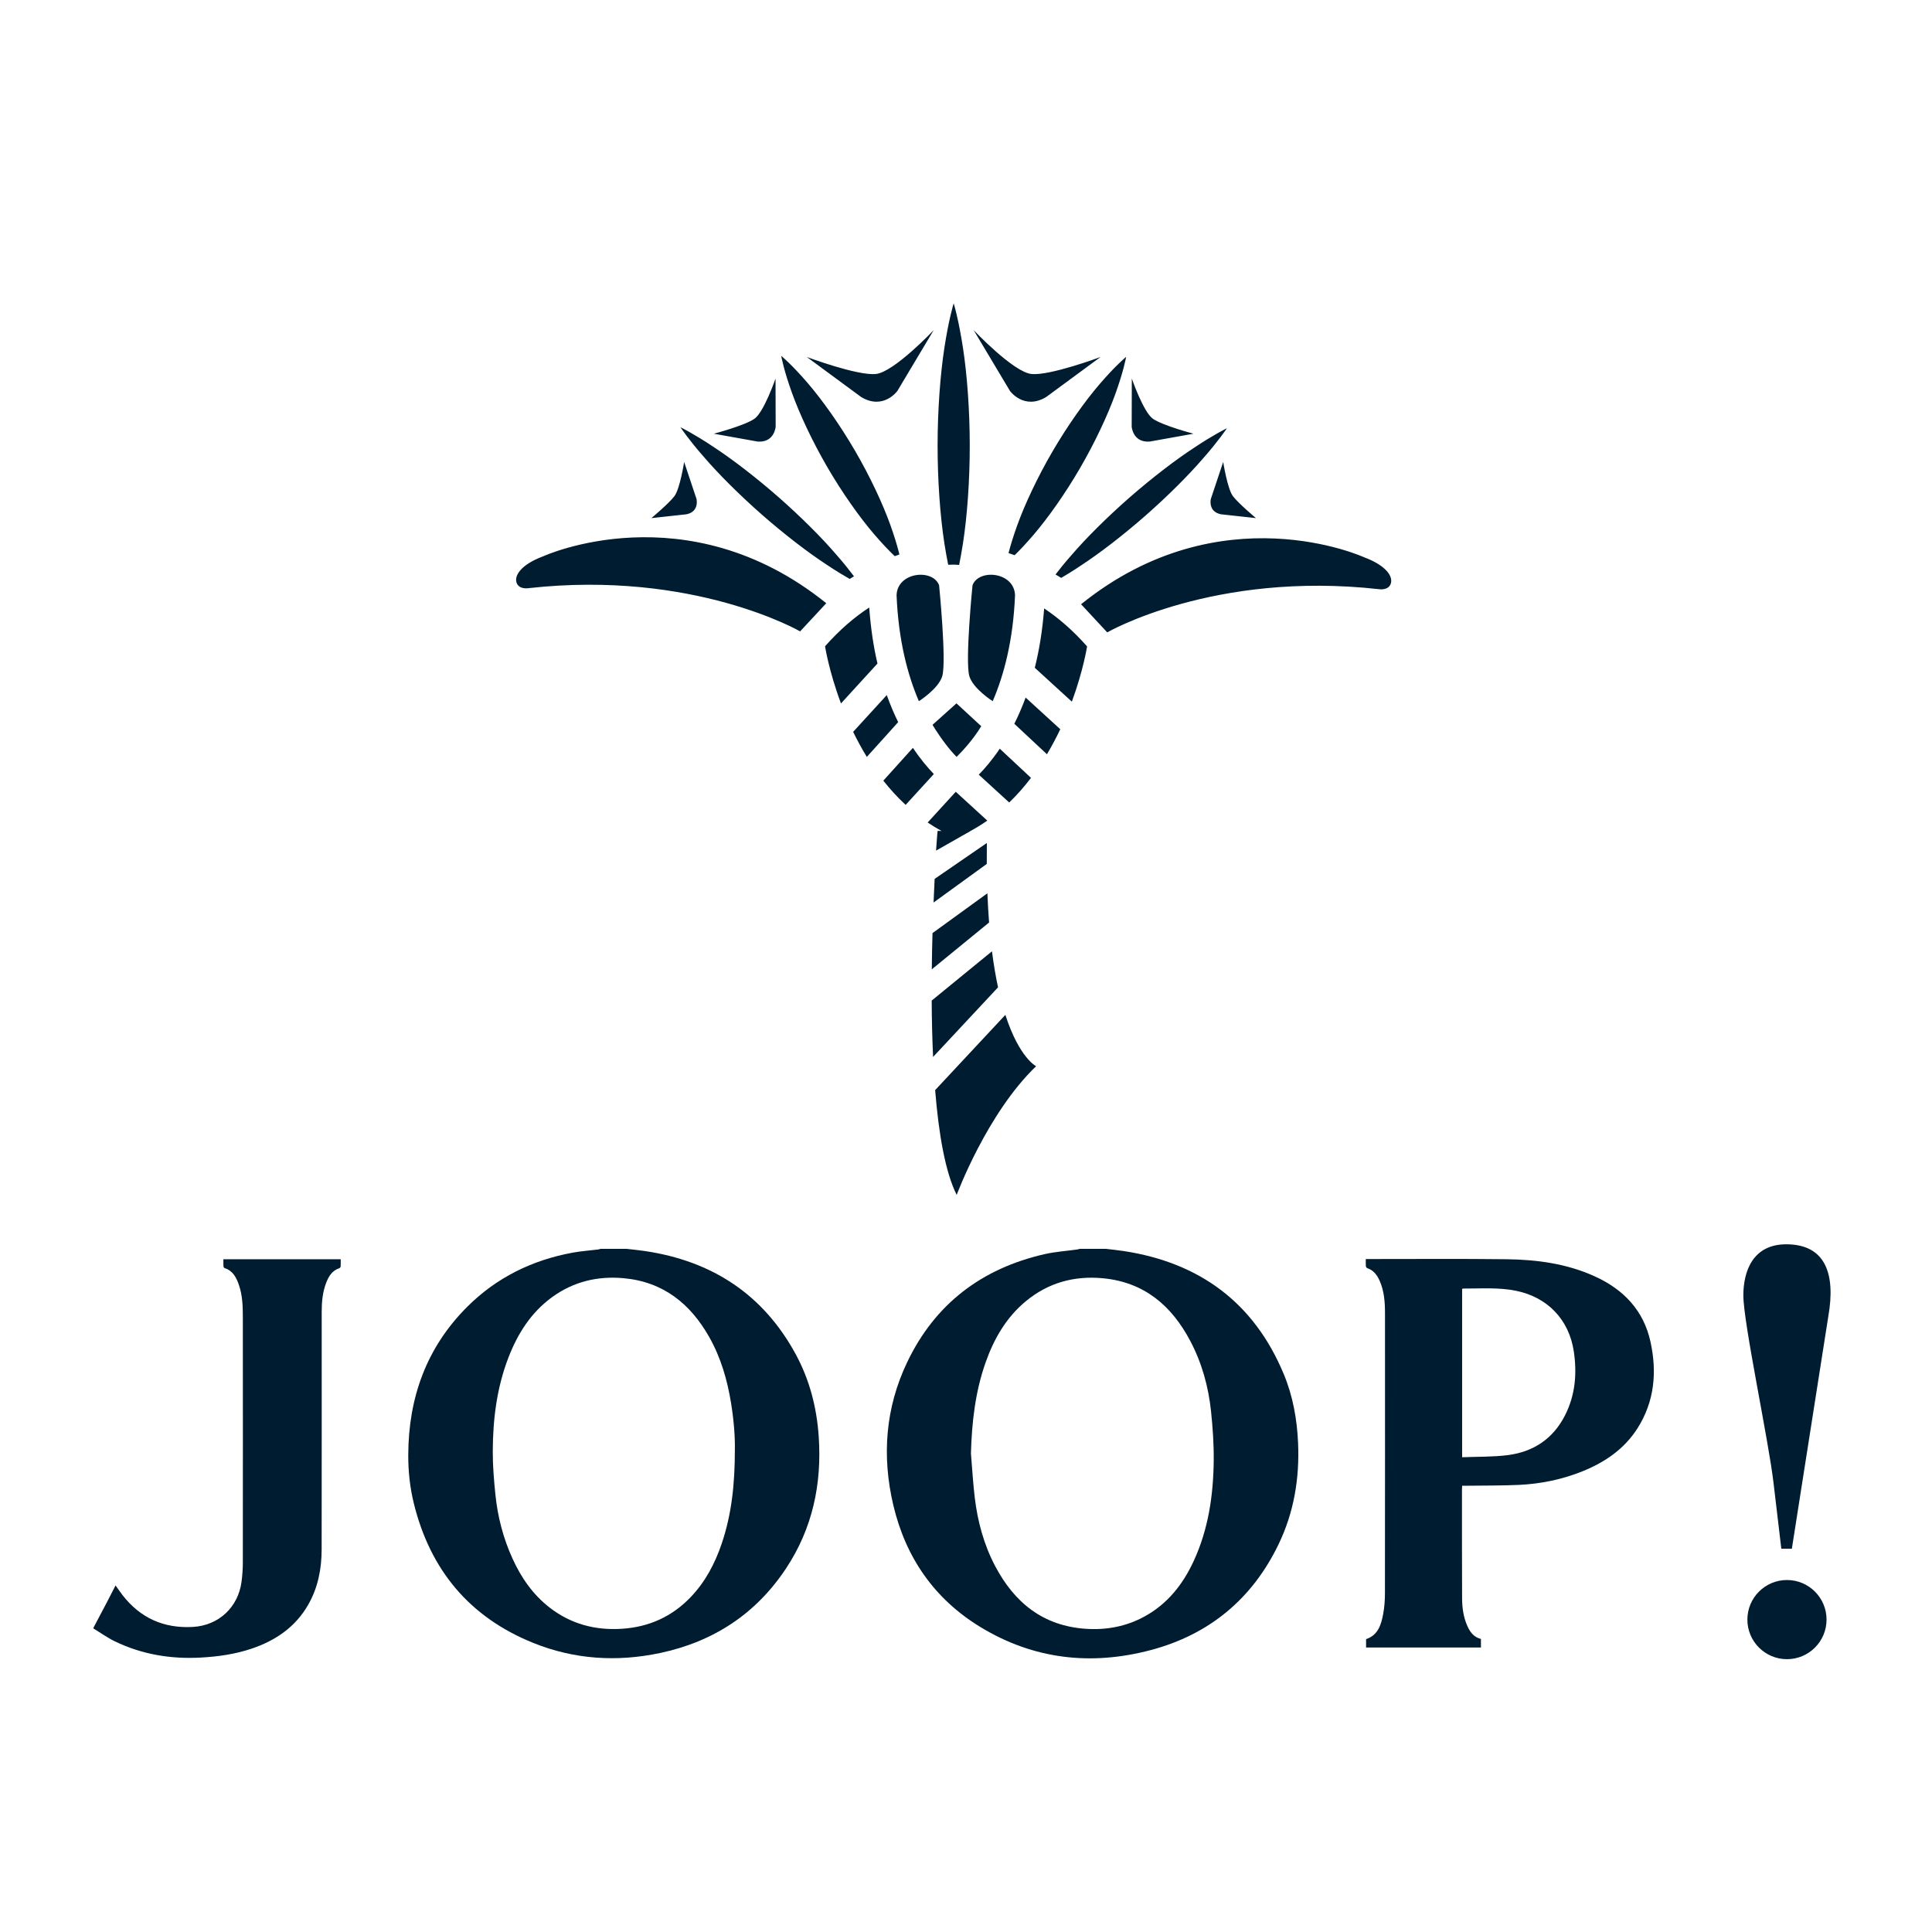 <?xml version="1.0" encoding="iso-8859-1"?>
<!-- Generator: Adobe Illustrator 22.1.0, SVG Export Plug-In . SVG Version: 6.00 Build 0)  -->
<svg version="1.1" id="Layer_1" xmlns="http://www.w3.org/2000/svg" xmlns:xlink="http://www.w3.org/1999/xlink" x="0px" y="0px"
	 viewBox="0 0 400 400" style="enable-background:new 0 0 400 400;" xml:space="preserve">
<title>volvo_1</title>
<rect x="49" style="fill:none;" width="125" height="401"/>
<g>
	<g>
		<g>
			<path style="fill:#001C30;" d="M228.995,258.563c1.213,0.148,2.43,0.263,3.637,0.448c15.783,2.412,27.006,10.719,33.152,25.469
				c1.898,4.556,2.756,9.364,2.97,14.296c0.317,7.31-0.854,14.347-4.043,20.959c-5.445,11.289-14.322,18.679-26.47,21.898
				c-12.332,3.269-24.228,1.928-35.213-4.745c-9.594-5.828-15.526-14.442-18.078-25.263c-2.395-10.155-1.648-20.139,2.881-29.614
				c5.755-12.04,15.417-19.385,28.451-22.357c2.193-0.5,4.469-0.644,6.706-0.957c0.192-0.027,0.379-0.089,0.568-0.135
				C225.37,258.563,227.182,258.563,228.995,258.563z M201.021,300.911c0.255,3.032,0.425,6.074,0.785,9.095
				c0.593,4.988,1.888,9.801,4.249,14.269c3.98,7.53,9.9,12.356,18.751,12.951c4.257,0.286,8.318-0.468,12.079-2.508
				c4.809-2.609,8.01-6.662,10.258-11.527c3.035-6.567,4.056-13.558,4.143-20.691c0.042-3.435-0.195-6.889-0.555-10.309
				c-0.536-5.094-1.888-9.998-4.295-14.56c-3.856-7.307-9.541-12.179-18.104-12.983c-5.908-0.555-11.277,0.913-15.895,4.715
				c-4.094,3.37-6.63,7.779-8.367,12.683C201.909,288.144,201.206,294.472,201.021,300.911z"/>
			<path style="fill:#001C30;" d="M129.759,258.563c1.266,0.15,2.538,0.268,3.798,0.456c13.879,2.072,24.444,8.964,31.167,21.319
				c2.895,5.32,4.376,11.074,4.785,17.104c0.666,9.805-1.284,18.996-6.759,27.27c-6.231,9.416-15.04,15.19-26.099,17.528
				c-8.951,1.892-17.789,1.332-26.284-2.106c-13.233-5.354-21.321-15.165-24.691-28.886c-0.808-3.289-1.165-6.647-1.152-10.021
				c0.044-11.808,3.74-22.226,12.241-30.699c6.056-6.035,13.429-9.646,21.837-11.186c1.726-0.316,3.488-0.433,5.233-0.648
				c0.166-0.02,0.325-0.087,0.488-0.133C126.134,258.563,127.946,258.563,129.759,258.563z M152.145,300.144
				c0.059-2.655-0.221-6.161-0.786-9.643c-0.777-4.783-2.105-9.399-4.504-13.65c-3.911-6.928-9.535-11.469-17.748-12.213
				c-5.37-0.486-10.347,0.7-14.75,3.885c-4.399,3.183-7.162,7.562-9.083,12.523c-2.425,6.262-3.228,12.811-3.251,19.458
				c-0.01,2.987,0.244,5.984,0.549,8.96c0.467,4.567,1.613,8.983,3.516,13.179c1.8,3.968,4.223,7.49,7.719,10.197
				c4.408,3.414,9.439,4.741,14.973,4.38c5.563-0.362,10.305-2.492,14.163-6.495c3.066-3.181,5.071-6.987,6.475-11.125
				C151.462,313.572,152.149,307.345,152.145,300.144z"/>
			<path style="fill:#001C30;" d="M19.346,337.008c0.909-1.719,1.823-3.435,2.725-5.157c0.613-1.172,1.21-2.352,1.854-3.607
				c0.498,0.695,0.934,1.345,1.411,1.965c3.673,4.771,8.566,6.964,14.571,6.632c5.388-0.297,9.426-4.091,10.107-9.407
				c0.165-1.284,0.26-2.586,0.261-3.879c0.017-16.919,0.019-33.838,0.002-50.757c-0.002-2.269-0.053-4.548-0.803-6.735
				c-0.532-1.55-1.232-2.965-2.974-3.519c-0.113-0.036-0.228-0.254-0.237-0.393c-0.03-0.467-0.011-0.936-0.011-1.442
				c8.116,0,16.156,0,24.288,0c0,0.517,0.02,1.01-0.013,1.499c-0.009,0.13-0.153,0.323-0.276,0.363
				c-1.495,0.486-2.205,1.682-2.718,3.013c-0.739,1.913-0.928,3.924-0.929,5.957c-0.001,16.419,0.015,32.839-0.011,49.258
				c-0.007,4.019-0.754,7.898-2.784,11.443c-2.649,4.627-6.757,7.421-11.729,9.097c-3.404,1.148-6.922,1.643-10.502,1.841
				c-6.217,0.344-12.178-0.644-17.792-3.354c-1.549-0.748-2.963-1.772-4.439-2.669C19.346,337.108,19.346,337.058,19.346,337.008z"
				/>
			<path style="fill:#001C30;" d="M306.611,339.328c0,0.638,0,1.182,0,1.772c-7.935,0-15.827,0-23.779,0c0-0.572,0-1.133,0-1.734
				c2.489-0.826,3.128-2.995,3.544-5.232c0.258-1.39,0.36-2.827,0.362-4.243c0.022-19.32,0.018-38.641,0.011-57.961
				c-0.001-2.305-0.152-4.599-1.105-6.75c-0.518-1.17-1.233-2.173-2.542-2.608c-0.14-0.047-0.3-0.264-0.313-0.414
				c-0.041-0.465-0.015-0.935-0.015-1.488c0.343,0,0.612,0,0.881,0c9.413,0.004,18.828-0.072,28.24,0.041
				c6.29,0.076,12.484,0.905,18.289,3.546c5.971,2.717,10.108,7.049,11.529,13.535c1.372,6.261,0.848,12.332-2.669,17.891
				c-2.698,4.263-6.669,7.001-11.285,8.882c-4.271,1.74-8.744,2.659-13.34,2.869c-3.566,0.163-7.142,0.121-10.714,0.169
				c-0.299,0.004-0.599,0.001-0.984,0.001c-0.014,0.282-0.036,0.52-0.036,0.759c0.003,7.523-0.011,15.046,0.025,22.569
				c0.009,1.901,0.265,3.786,1.024,5.562C304.302,337.822,305.081,338.953,306.611,339.328z M302.717,301.707
				c3.215-0.134,6.374-0.045,9.47-0.442c5.348-0.687,9.42-3.43,11.867-8.301c2.106-4.191,2.471-8.629,1.779-13.206
				c-0.987-6.527-5.402-11.164-11.915-12.506c-3.659-0.754-7.361-0.45-11.05-0.468c-0.04,0-0.08,0.048-0.151,0.093
				C302.717,278.395,302.717,289.929,302.717,301.707z"/>
		</g>
		<g>
			<path style="fill-rule:evenodd;clip-rule:evenodd;fill:#001C30;" d="M368.802,320.646l-1.601-13.538
				c-1.019-8.874-6.258-33.221-6.258-38.909c0-4.892,1.892-10.581,8.878-10.581c8.296,0,10.187,6.371,8.732,14.79l-7.568,48.238
				H368.802L368.802,320.646z"/>
			<circle style="fill-rule:evenodd;clip-rule:evenodd;fill:#001C30;" cx="369.972" cy="335.32" r="8.195"/>
		</g>
	</g>
	<path style="fill:#001C30;" d="M196.312,116.926c0.409-0.013,0.818-0.029,1.231-0.026c0.351,0.003,0.687,0.049,1.034,0.063
		c0.263-1.3,0.538-2.803,0.802-4.509c0.853-5.517,1.403-12.873,1.399-20.229c-0.003-7.356-0.559-14.712-1.409-20.229
		c-0.427-2.759-0.883-5.057-1.262-6.667c-0.37-1.609-0.659-2.529-0.659-2.529s-0.289,0.92-0.659,2.529
		c-0.379,1.609-0.836,3.908-1.262,6.667c-0.85,5.517-1.405,12.873-1.409,20.229c-0.004,7.356,0.546,14.712,1.399,20.229
		C195.779,114.144,196.051,115.634,196.312,116.926z M193.067,150.072c1.873,3.067,3.734,5.39,4.99,6.63
		c1.162-1.144,3.411-3.554,5.099-6.348l-5.129-4.734L193.067,150.072z M213.456,161.05l-6.463-6.037
		c-1.58,2.338-3.107,4.111-4.35,5.374l6.302,5.76C210.609,164.544,212.103,162.826,213.456,161.05z M193.507,181.964
		c-0.076,1.506-0.152,3.144-0.223,4.893l11.017-7.99c-0.008-1.402-0.004-2.842,0.017-4.337L193.507,181.964z M185.789,80.948
		l7.527-12.605c0,0-8.198,8.694-11.976,9.088c-3.808,0.397-14.301-3.522-14.301-3.522l11.256,8.288
		C182.889,84.969,185.789,80.948,185.789,80.948z M185.626,123.233c0.38,9.354,2.302,16.556,4.62,21.936c0,0,4.083-2.57,4.842-5.199
		c0.902-3.123-0.659-18.795-0.659-18.795C193.145,117.694,185.789,118.388,185.626,123.233z M192.916,200.69l11.862-9.695
		c-0.147-1.897-0.265-3.908-0.346-6.05l-11.366,8.242C192.998,195.59,192.945,198.101,192.916,200.69z M163.954,81.301
		c1.59,4.425,4.21,10.035,7.308,15.367c3.097,5.332,6.672,10.386,9.735,13.955c1.532,1.784,2.898,3.219,3.906,4.193
		c0.128,0.125,0.231,0.221,0.347,0.331c0.319-0.119,0.637-0.239,0.961-0.351c-0.05-0.205-0.098-0.406-0.162-0.646
		c-0.349-1.358-0.92-3.254-1.713-5.468c-1.587-4.427-4.212-10.034-7.316-15.362c-3.103-5.329-6.683-10.38-9.743-13.95
		c-1.531-1.784-2.895-3.22-3.901-4.196c-0.998-0.98-1.635-1.501-1.635-1.501s0.138,0.812,0.496,2.164
		C162.586,77.192,163.16,79.087,163.954,81.301z M238.06,91.417l9.044-1.622c0,0-6.426-1.695-8.414-3.1
		c-1.973-1.394-4.36-8.322-4.36-8.322l-0.026,9.993C234.304,88.366,234.573,91.706,238.06,91.417z M217.877,93.527
		c-3.104,5.328-5.728,10.935-7.316,15.362c-0.793,2.214-1.365,4.11-1.713,5.468c-0.016,0.059-0.025,0.102-0.04,0.159
		c0.427,0.135,0.843,0.285,1.261,0.433c1-0.973,2.333-2.375,3.83-4.118c3.063-3.569,6.638-8.622,9.735-13.955
		c3.097-5.332,5.717-10.941,7.308-15.367c0.794-2.213,1.368-4.109,1.718-5.465c0.358-1.352,0.496-2.164,0.496-2.164
		s-0.637,0.521-1.635,1.501c-1.006,0.975-2.369,2.412-3.901,4.196C224.56,83.147,220.98,88.198,217.877,93.527z M221.769,115.013
		c-1.349,1.523-2.424,2.873-3.232,3.928c0.395,0.235,0.795,0.466,1.175,0.706c1.094-0.638,2.443-1.461,3.948-2.476
		c3.918-2.546,8.815-6.314,13.454-10.376c4.632-4.07,9.008-8.433,12.049-11.98c1.545-1.745,2.757-3.287,3.588-4.385
		c0.831-1.098,1.268-1.769,1.268-1.769s-0.722,0.345-1.92,1.025c-1.198,0.679-2.885,1.678-4.818,2.98
		c-3.916,2.549-8.815,6.313-13.459,10.371C229.186,107.104,224.807,111.464,221.769,115.013z M200.689,139.97
		c0.76,2.629,4.843,5.199,4.843,5.199c2.318-5.38,4.24-12.583,4.62-21.936c-0.163-4.846-7.519-5.54-8.803-2.058
		C201.348,121.175,199.786,136.847,200.689,139.97z M216.602,82.197l11.256-8.288c0,0-10.493,3.92-14.301,3.522
		c-3.779-0.394-11.976-9.088-11.976-9.088l7.527,12.605C209.107,80.948,212.007,84.969,216.602,82.197z M250.694,103.293
		c0,0-0.643,2.619,2.074,3.182l7.267,0.794c0,0-3.621-3.023-4.772-4.547c-1.142-1.512-2.013-7.076-2.013-7.076L250.694,103.293z
		 M194.117,172.032c0,0-0.171,1.79-0.317,4.079l7.045-4.002l-0.025,0c1.25-0.684,2.456-1.412,3.588-2.212l-6.529-5.968l-5.815,6.362
		c0.917,0.621,1.874,1.204,2.867,1.75L194.117,172.032z M210.004,149.85l6.754,6.309c1.037-1.735,1.953-3.475,2.761-5.181
		l-7.172-6.555C211.614,146.408,210.824,148.218,210.004,149.85z M205.378,196.957l-12.481,10.2
		c0.022,3.88,0.109,7.819,0.287,11.674l13.45-14.416C206.162,202.226,205.735,199.754,205.378,196.957z M208.149,210.117
		l-14.536,15.58c0.725,8.996,2.083,16.947,4.459,21.7c0,0,6.246-16.864,16.447-26.649
		C214.52,220.749,211.047,219.062,208.149,210.117z M216.179,125.969c-0.343,4.577-1.026,8.666-1.936,12.289l7.673,7.013
		c2.397-6.512,3.152-11.444,3.152-11.444C222.112,130.495,219.135,127.923,216.179,125.969z M282.415,115.375
		c0,0-29.65-13.593-58.589,9.725l5.413,5.829c0,0,22.04-12.745,56.212-8.952c0,0,1.904,0.35,2.462-1.044
		C288.511,119.439,287.077,117.108,282.415,115.375z M160.592,88.366l-0.026-9.993c0,0-2.388,6.928-4.36,8.322
		c-1.989,1.405-8.414,3.1-8.414,3.1l9.044,1.622C160.323,91.706,160.592,88.366,160.592,88.366z M112.481,115.167
		c-4.661,1.733-6.096,4.064-5.498,5.558c0.558,1.394,2.462,1.044,2.462,1.044c34.172-3.793,56.212,8.952,56.212,8.952l5.413-5.829
		C142.13,101.574,112.481,115.167,112.481,115.167z M144.202,103.293l-2.555-7.647c0,0-0.871,5.564-2.013,7.076
		c-1.151,1.524-4.772,4.547-4.772,4.547l7.267-0.794C144.845,105.912,144.202,103.293,144.202,103.293z M145.733,94.607
		c3.041,3.547,7.417,7.91,12.049,11.98c4.64,4.061,9.536,7.83,13.454,10.376c1.869,1.26,3.5,2.226,4.691,2.903
		c0.288-0.185,0.58-0.368,0.876-0.55c-0.033-0.044-0.057-0.077-0.091-0.123c-0.83-1.099-2.039-2.643-3.585-4.388
		c-3.039-3.55-7.417-7.909-12.053-11.975c-4.643-4.058-9.543-7.822-13.459-10.371c-1.933-1.303-3.62-2.301-4.818-2.98
		c-1.198-0.68-1.92-1.025-1.92-1.025s0.437,0.671,1.268,1.769C142.976,91.321,144.188,92.862,145.733,94.607z M189.009,154.832
		l-6.125,6.795c1.383,1.757,2.923,3.443,4.618,5.016l5.839-6.389C192.09,158.964,190.573,157.177,189.009,154.832z M179.965,125.78
		c-3.041,1.974-6.105,4.593-9.148,8.022c0,0,0.789,5.135,3.301,11.838l7.552-8.263C180.859,133.933,180.273,130.055,179.965,125.78z
		 M183.596,143.91l-6.96,7.615c0.831,1.712,1.771,3.454,2.832,5.184l6.489-7.199C185.128,147.825,184.33,145.963,183.596,143.91z"/>
</g>
</svg>
